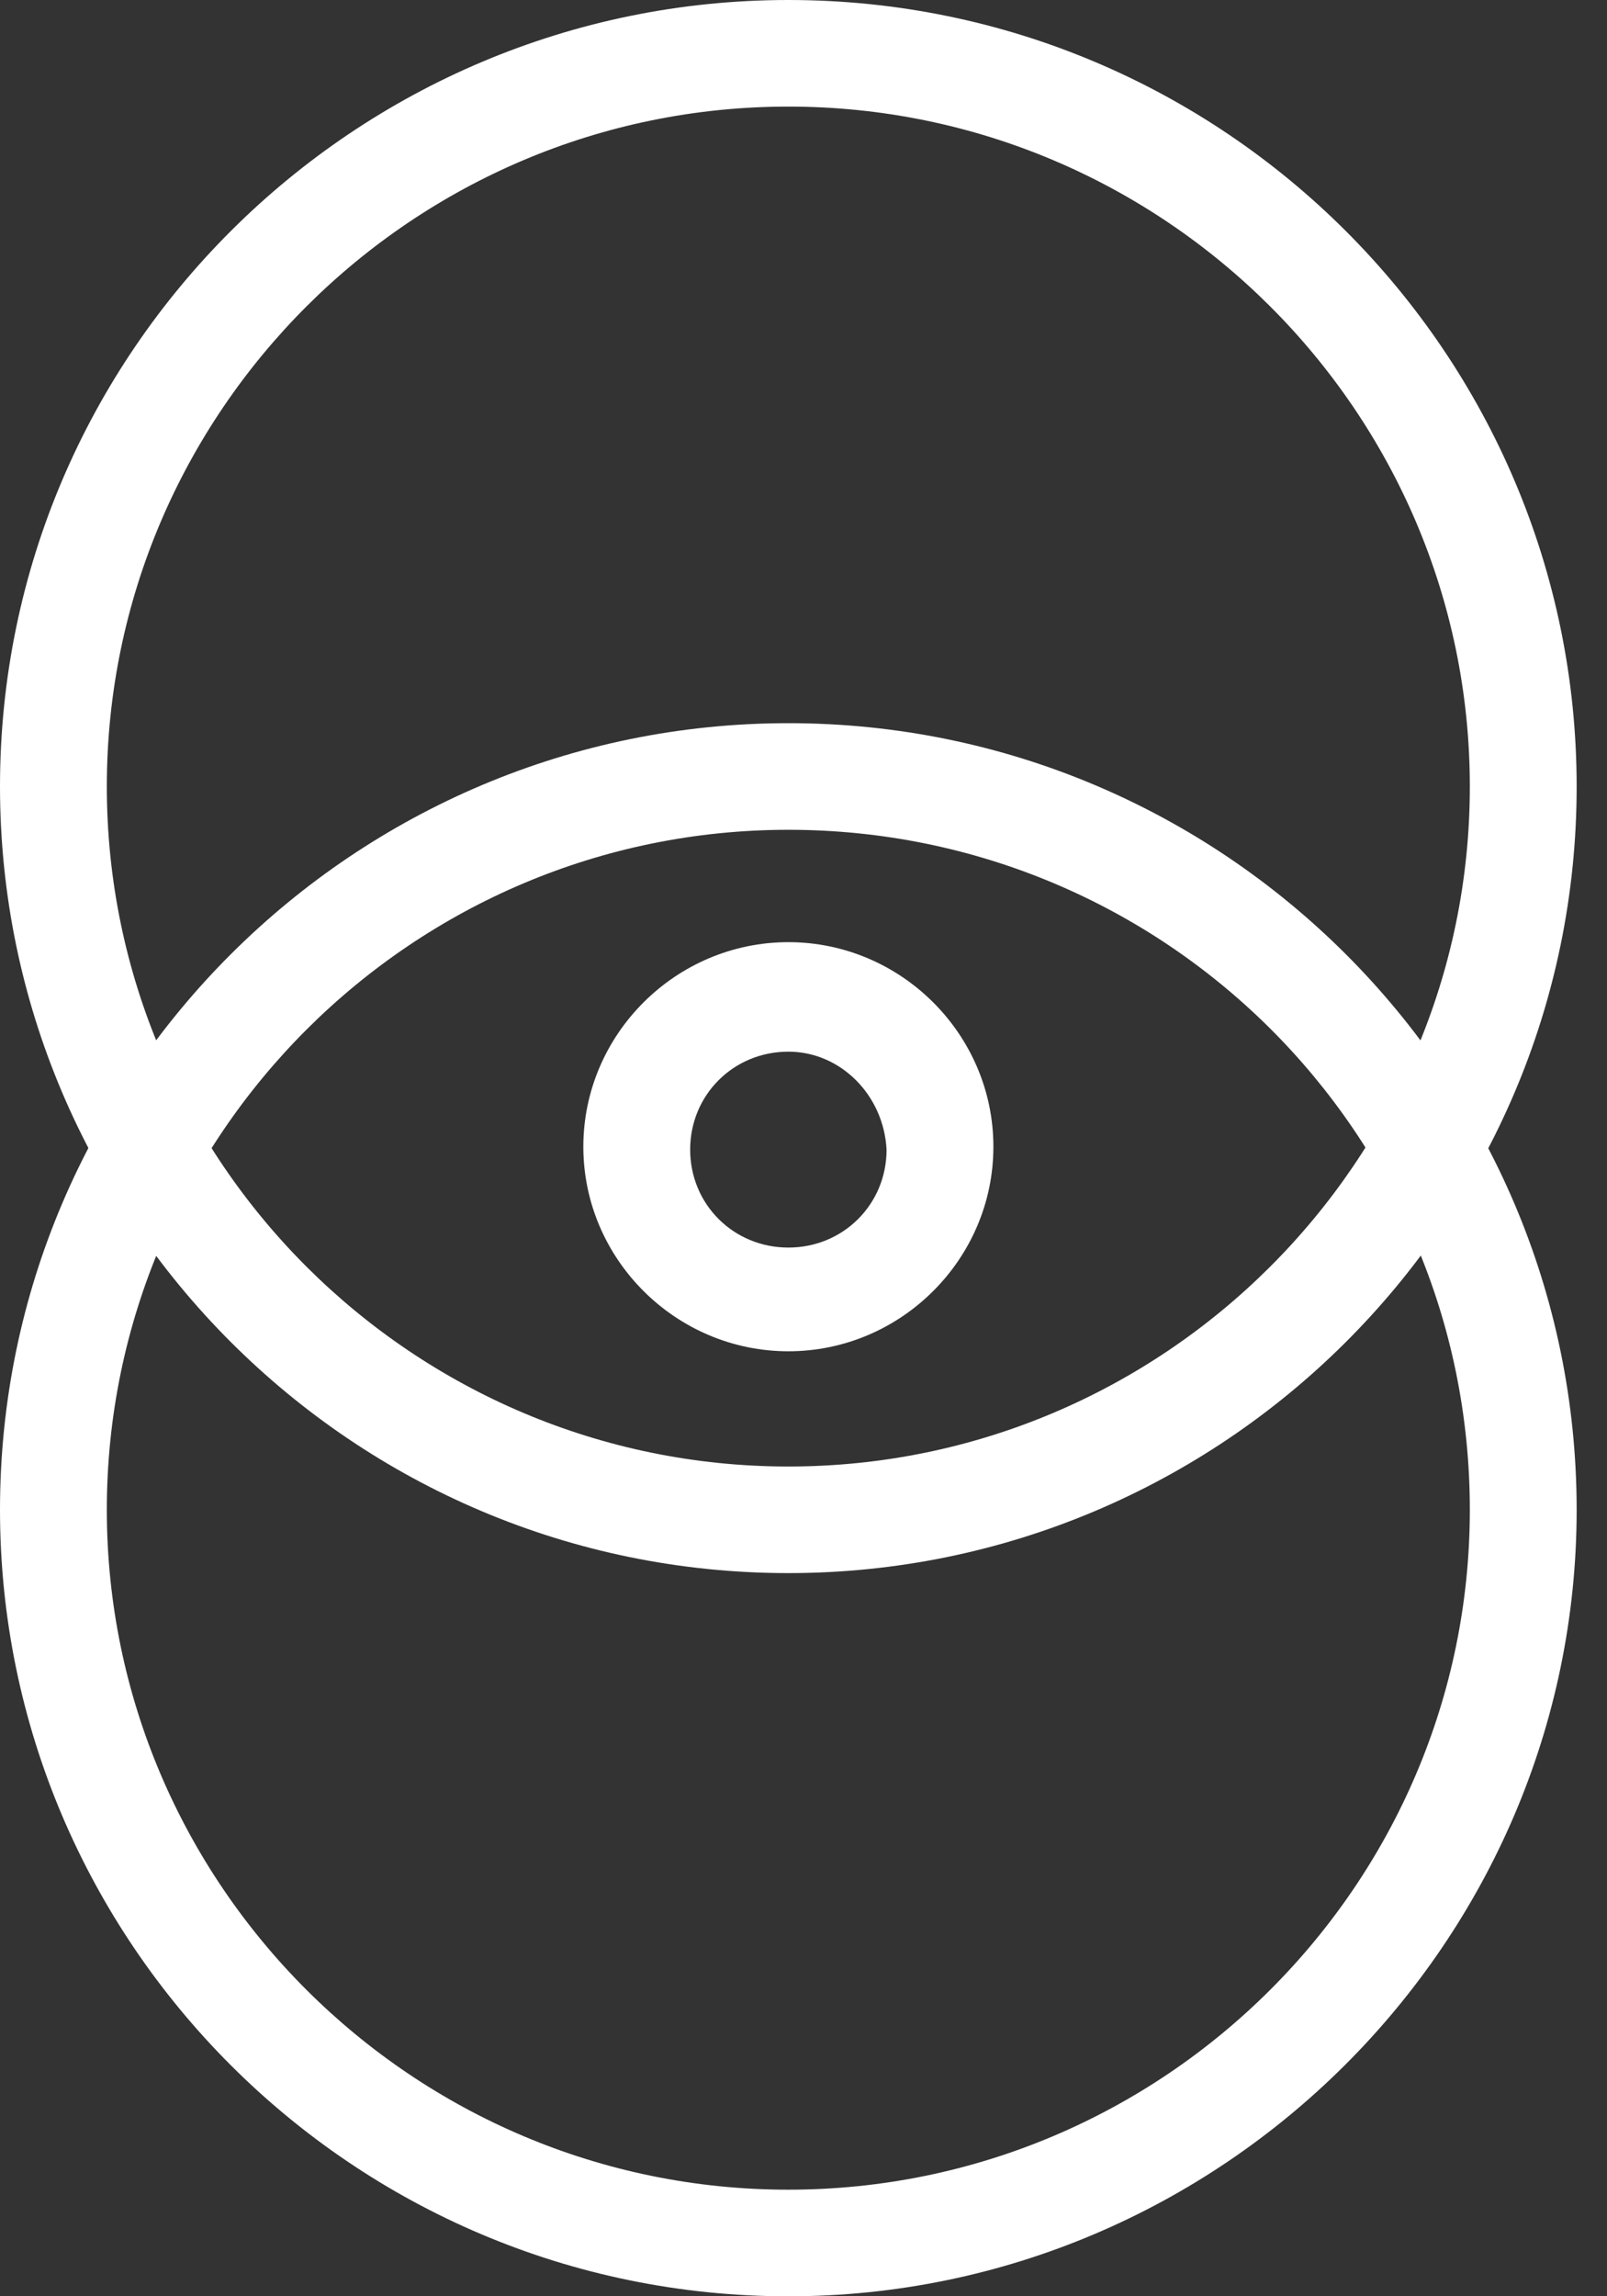 <svg width="42" height="60" viewBox="0 0 42 60" fill="none" xmlns="http://www.w3.org/2000/svg"><rect x="0" y="0" width="42" height="60" fill="#333333" stroke="none"/><path d="M20.604 41.104C9.208 41.104 0 31.845 0 20.552C0 9.184 9.283 0 20.604 0C32 0 41.207 9.26 41.207 20.552C41.207 31.92 31.924 41.104 20.604 41.104ZM20.604 2.785C10.792 2.785 2.792 10.765 2.792 20.552C2.792 30.339 10.792 38.319 20.604 38.319C30.415 38.319 38.415 30.339 38.415 20.552C38.415 10.765 30.415 2.785 20.604 2.785Z" fill="white"/><path d="M20.604 60.001C9.208 60.001 0 50.741 0 39.449C0 28.081 9.283 18.896 20.604 18.896C32 18.896 41.207 28.156 41.207 39.449C41.207 50.741 31.924 60.001 20.604 60.001ZM20.604 21.682C10.792 21.682 2.792 29.662 2.792 39.449C2.792 49.236 10.792 57.215 20.604 57.215C30.415 57.215 38.415 49.236 38.415 39.449C38.415 29.587 30.415 21.682 20.604 21.682Z" fill="white"/><path d="M20.605 35.308C17.661 35.308 15.246 32.899 15.246 29.963C15.246 27.027 17.661 24.618 20.605 24.618C23.548 24.618 25.963 27.027 25.963 29.963C25.963 32.899 23.548 35.308 20.605 35.308ZM20.605 27.479C19.171 27.479 18.038 28.608 18.038 30.038C18.038 31.469 19.171 32.598 20.605 32.598C22.038 32.598 23.171 31.469 23.171 30.038C23.095 28.608 21.963 27.479 20.605 27.479Z" fill="white"/></svg>